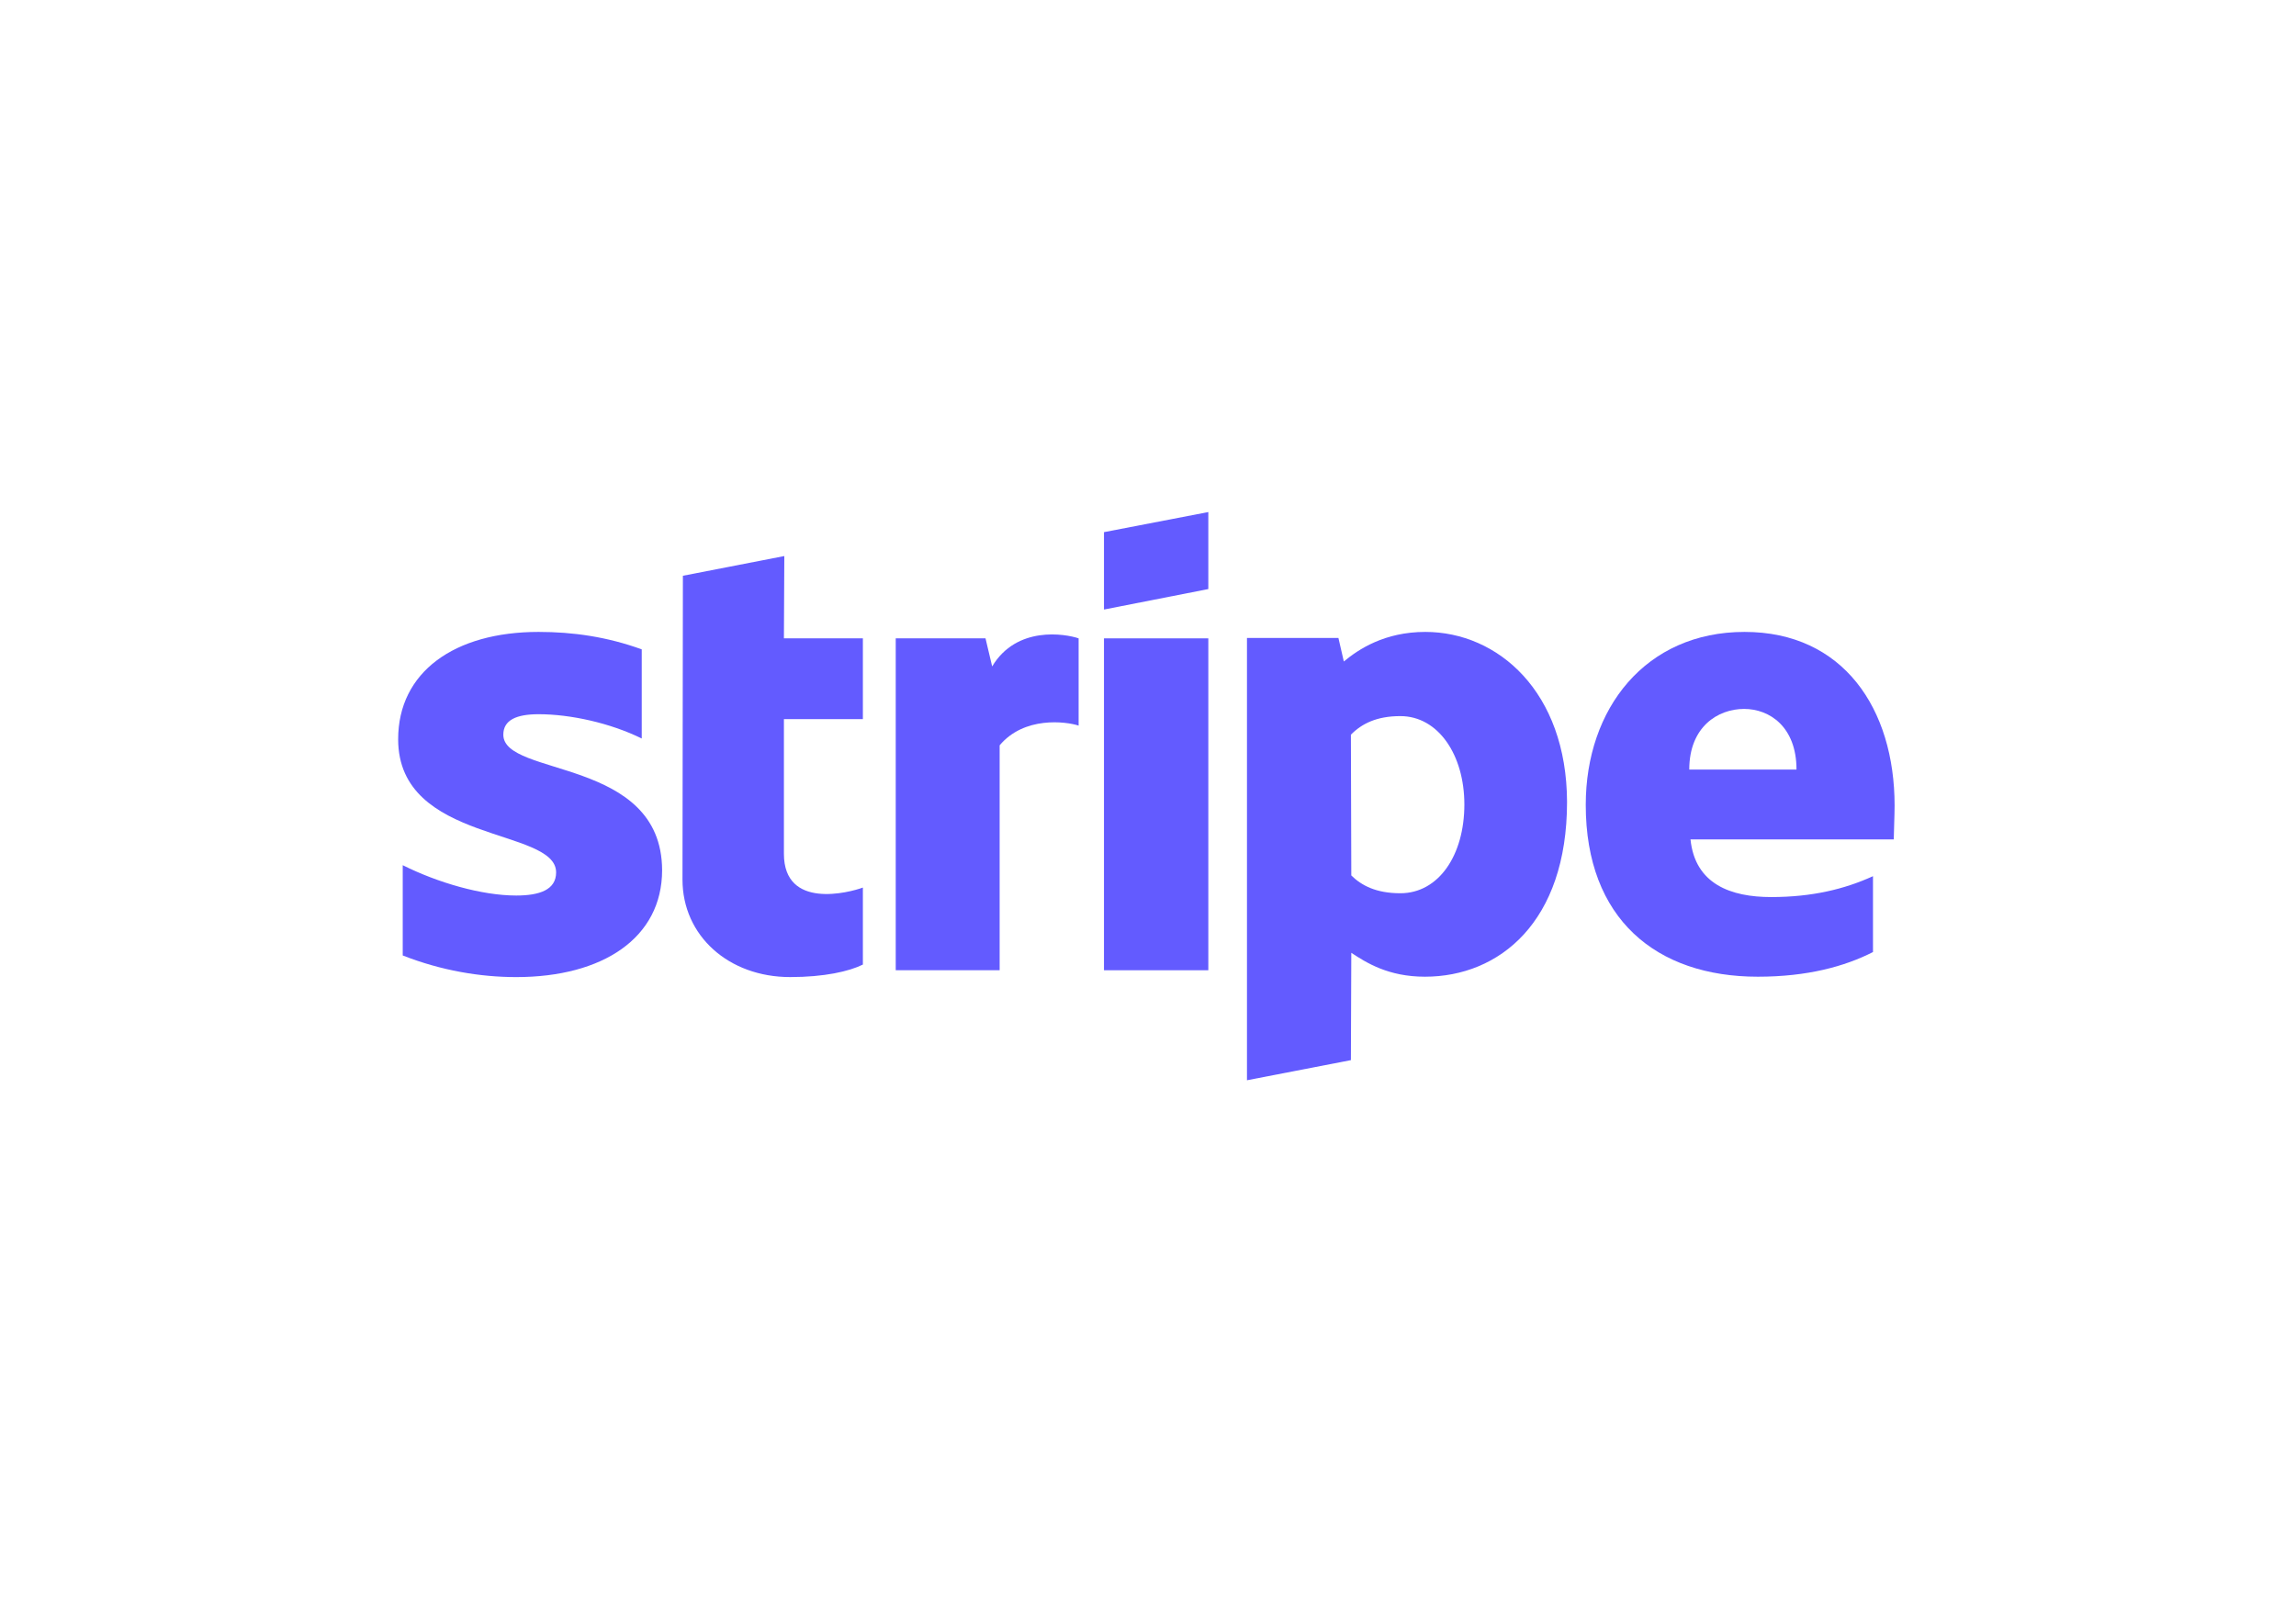 <svg width="143" height="100" viewBox="0 0 143 100" fill="none" xmlns="http://www.w3.org/2000/svg">
<path fill-rule="evenodd" clip-rule="evenodd" d="M118 50.188C118 44.139 114.79 39.366 108.654 39.366C102.492 39.366 98.764 44.139 98.764 50.141C98.764 57.253 103.165 60.845 109.482 60.845C112.563 60.845 114.893 60.207 116.654 59.309V54.583C114.893 55.386 112.874 55.883 110.311 55.883C107.8 55.883 105.573 55.079 105.288 52.291H117.948C117.948 51.984 118 50.755 118 50.188ZM105.211 47.943C105.211 45.273 106.997 44.163 108.628 44.163C110.207 44.163 111.89 45.273 111.89 47.943H105.211Z" fill="#635BFF"/>
<path fill-rule="evenodd" clip-rule="evenodd" d="M88.771 39.366C86.234 39.366 84.603 40.453 83.697 41.209L83.36 39.744H77.664V67.296L84.137 66.043L84.162 59.356C85.094 59.971 86.467 60.845 88.745 60.845C93.379 60.845 97.599 57.442 97.599 49.952C97.573 43.099 93.301 39.366 88.771 39.366ZM87.217 55.646C85.69 55.646 84.784 55.15 84.162 54.536L84.137 45.769C84.81 45.084 85.742 44.611 87.217 44.611C89.573 44.611 91.204 47.022 91.204 50.117C91.204 53.283 89.599 55.646 87.217 55.646Z" fill="#635BFF"/>
<path fill-rule="evenodd" clip-rule="evenodd" d="M68.758 37.972L75.257 36.696V31.899L68.758 33.151V37.972Z" fill="#635BFF"/>
<path d="M75.257 39.767H68.758V60.443H75.257V39.767Z" fill="#635BFF"/>
<path fill-rule="evenodd" clip-rule="evenodd" d="M61.794 41.516L61.38 39.767H55.788V60.443H62.26V46.431C63.788 44.611 66.376 44.942 67.179 45.202V39.767C66.351 39.484 63.322 38.964 61.794 41.516Z" fill="#635BFF"/>
<path fill-rule="evenodd" clip-rule="evenodd" d="M48.849 34.64L42.532 35.868L42.507 54.796C42.507 58.293 45.38 60.868 49.212 60.868C51.335 60.868 52.888 60.514 53.742 60.089V55.292C52.914 55.599 48.824 56.686 48.824 53.189V44.8H53.742V39.767H48.824L48.849 34.64Z" fill="#635BFF"/>
<path fill-rule="evenodd" clip-rule="evenodd" d="M31.348 45.769C31.348 44.848 32.177 44.493 33.549 44.493C35.517 44.493 38.002 45.037 39.969 46.006V40.453C37.821 39.673 35.698 39.366 33.549 39.366C28.293 39.366 24.798 41.87 24.798 46.053C24.798 52.575 34.636 51.535 34.636 54.347C34.636 55.434 33.601 55.788 32.151 55.788C30.002 55.788 27.258 54.985 25.083 53.898V59.522C27.491 60.467 29.924 60.869 32.151 60.869C37.536 60.869 41.238 58.435 41.238 54.205C41.212 47.163 31.348 48.416 31.348 45.769Z" fill="#635BFF"/>
</svg>
